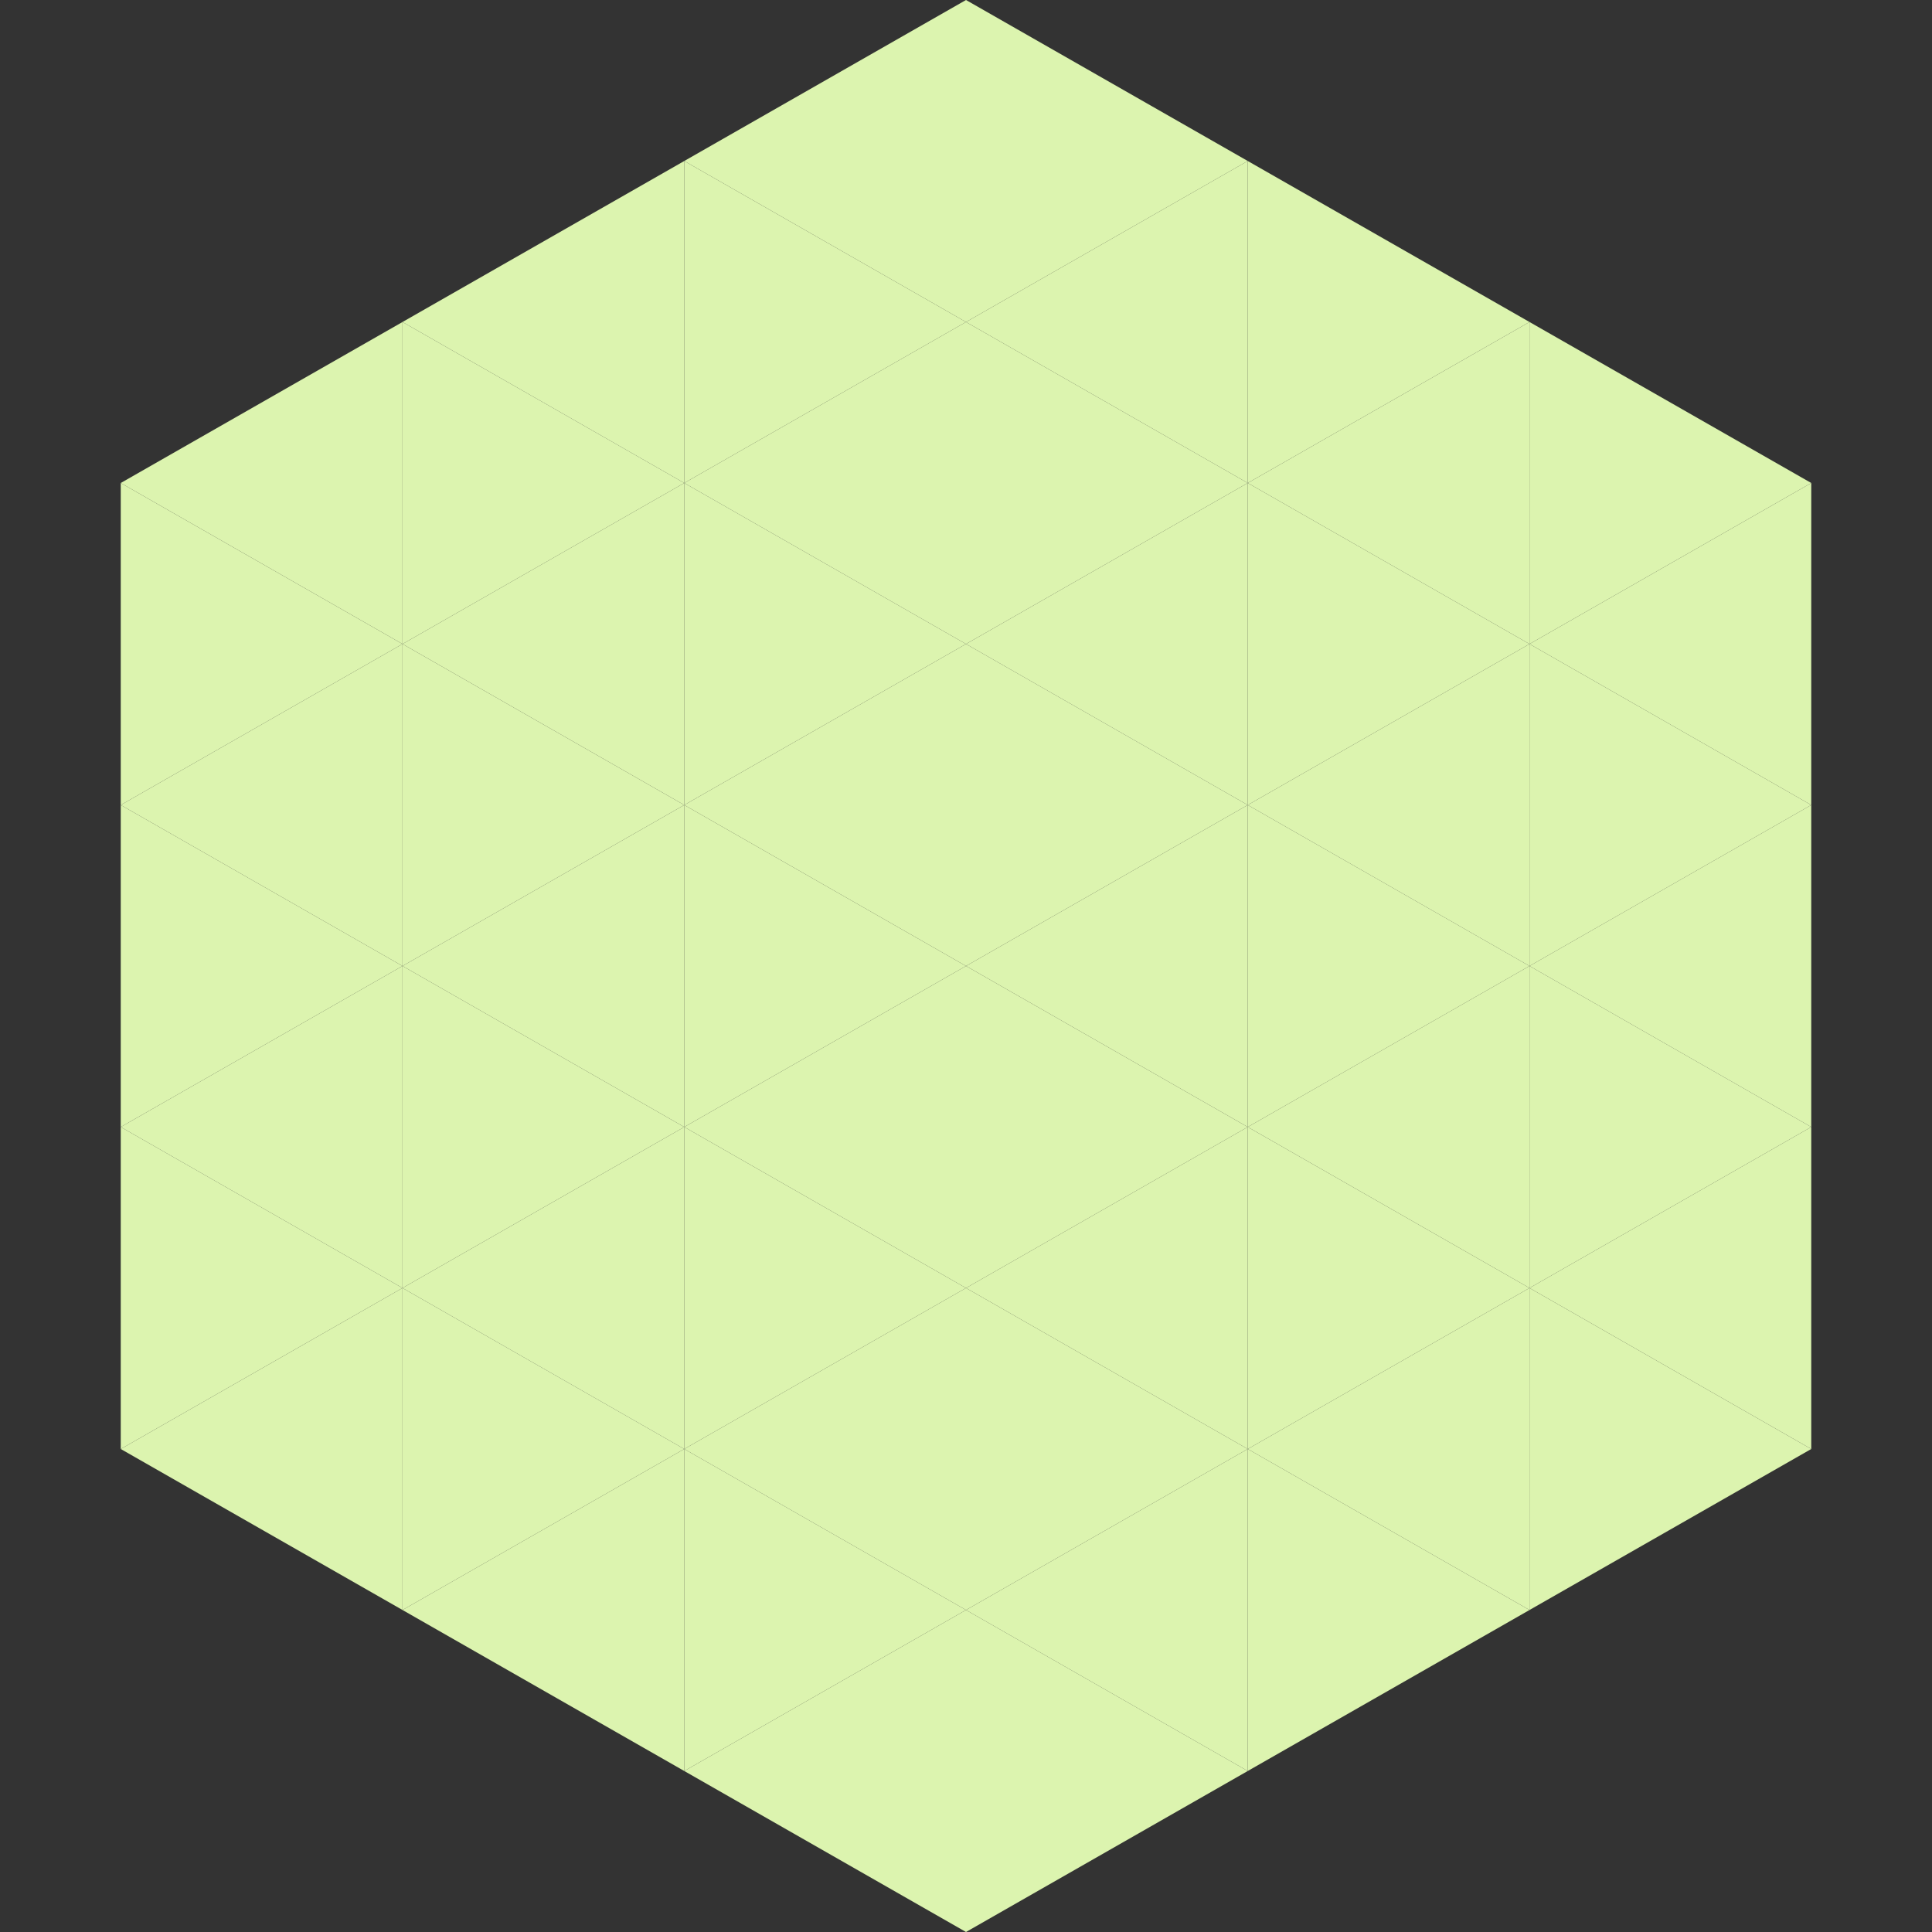 <?xml version="1.0"?>
<!-- Generated by SVGo -->
<svg width="240" height="240"
     xmlns="http://www.w3.org/2000/svg"
     xmlns:xlink="http://www.w3.org/1999/xlink">
<rect width="100%" height="100%" fill="#333333" stroke="none"/>
<polygon points="50,40 15,60 50,80" style="fill:rgb(220,244,175)" />
<polygon points="190,40 225,60 190,80" style="fill:rgb(220,244,175)" />
<polygon points="15,60 50,80 15,100" style="fill:rgb(220,244,175)" />
<polygon points="225,60 190,80 225,100" style="fill:rgb(220,244,175)" />
<polygon points="50,80 15,100 50,120" style="fill:rgb(220,244,175)" />
<polygon points="190,80 225,100 190,120" style="fill:rgb(220,244,175)" />
<polygon points="15,100 50,120 15,140" style="fill:rgb(220,244,175)" />
<polygon points="225,100 190,120 225,140" style="fill:rgb(220,244,175)" />
<polygon points="50,120 15,140 50,160" style="fill:rgb(220,244,175)" />
<polygon points="190,120 225,140 190,160" style="fill:rgb(220,244,175)" />
<polygon points="15,140 50,160 15,180" style="fill:rgb(220,244,175)" />
<polygon points="225,140 190,160 225,180" style="fill:rgb(220,244,175)" />
<polygon points="50,160 15,180 50,200" style="fill:rgb(220,244,175)" />
<polygon points="190,160 225,180 190,200" style="fill:rgb(220,244,175)" />
<polygon points="15,180 50,200 15,220" style="fill:rgb(255,255,255); fill-opacity:0" />
<polygon points="225,180 190,200 225,220" style="fill:rgb(255,255,255); fill-opacity:0" />
<polygon points="50,0 85,20 50,40" style="fill:rgb(255,255,255); fill-opacity:0" />
<polygon points="190,0 155,20 190,40" style="fill:rgb(255,255,255); fill-opacity:0" />
<polygon points="85,20 50,40 85,60" style="fill:rgb(220,244,175)" />
<polygon points="155,20 190,40 155,60" style="fill:rgb(220,244,175)" />
<polygon points="50,40 85,60 50,80" style="fill:rgb(220,244,175)" />
<polygon points="190,40 155,60 190,80" style="fill:rgb(220,244,175)" />
<polygon points="85,60 50,80 85,100" style="fill:rgb(220,244,175)" />
<polygon points="155,60 190,80 155,100" style="fill:rgb(220,244,175)" />
<polygon points="50,80 85,100 50,120" style="fill:rgb(220,244,175)" />
<polygon points="190,80 155,100 190,120" style="fill:rgb(220,244,175)" />
<polygon points="85,100 50,120 85,140" style="fill:rgb(220,244,175)" />
<polygon points="155,100 190,120 155,140" style="fill:rgb(220,244,175)" />
<polygon points="50,120 85,140 50,160" style="fill:rgb(220,244,175)" />
<polygon points="190,120 155,140 190,160" style="fill:rgb(220,244,175)" />
<polygon points="85,140 50,160 85,180" style="fill:rgb(220,244,175)" />
<polygon points="155,140 190,160 155,180" style="fill:rgb(220,244,175)" />
<polygon points="50,160 85,180 50,200" style="fill:rgb(220,244,175)" />
<polygon points="190,160 155,180 190,200" style="fill:rgb(220,244,175)" />
<polygon points="85,180 50,200 85,220" style="fill:rgb(220,244,175)" />
<polygon points="155,180 190,200 155,220" style="fill:rgb(220,244,175)" />
<polygon points="120,0 85,20 120,40" style="fill:rgb(220,244,175)" />
<polygon points="120,0 155,20 120,40" style="fill:rgb(220,244,175)" />
<polygon points="85,20 120,40 85,60" style="fill:rgb(220,244,175)" />
<polygon points="155,20 120,40 155,60" style="fill:rgb(220,244,175)" />
<polygon points="120,40 85,60 120,80" style="fill:rgb(220,244,175)" />
<polygon points="120,40 155,60 120,80" style="fill:rgb(220,244,175)" />
<polygon points="85,60 120,80 85,100" style="fill:rgb(220,244,175)" />
<polygon points="155,60 120,80 155,100" style="fill:rgb(220,244,175)" />
<polygon points="120,80 85,100 120,120" style="fill:rgb(220,244,175)" />
<polygon points="120,80 155,100 120,120" style="fill:rgb(220,244,175)" />
<polygon points="85,100 120,120 85,140" style="fill:rgb(220,244,175)" />
<polygon points="155,100 120,120 155,140" style="fill:rgb(220,244,175)" />
<polygon points="120,120 85,140 120,160" style="fill:rgb(220,244,175)" />
<polygon points="120,120 155,140 120,160" style="fill:rgb(220,244,175)" />
<polygon points="85,140 120,160 85,180" style="fill:rgb(220,244,175)" />
<polygon points="155,140 120,160 155,180" style="fill:rgb(220,244,175)" />
<polygon points="120,160 85,180 120,200" style="fill:rgb(220,244,175)" />
<polygon points="120,160 155,180 120,200" style="fill:rgb(220,244,175)" />
<polygon points="85,180 120,200 85,220" style="fill:rgb(220,244,175)" />
<polygon points="155,180 120,200 155,220" style="fill:rgb(220,244,175)" />
<polygon points="120,200 85,220 120,240" style="fill:rgb(220,244,175)" />
<polygon points="120,200 155,220 120,240" style="fill:rgb(220,244,175)" />
<polygon points="85,220 120,240 85,260" style="fill:rgb(255,255,255); fill-opacity:0" />
<polygon points="155,220 120,240 155,260" style="fill:rgb(255,255,255); fill-opacity:0" />
</svg>
